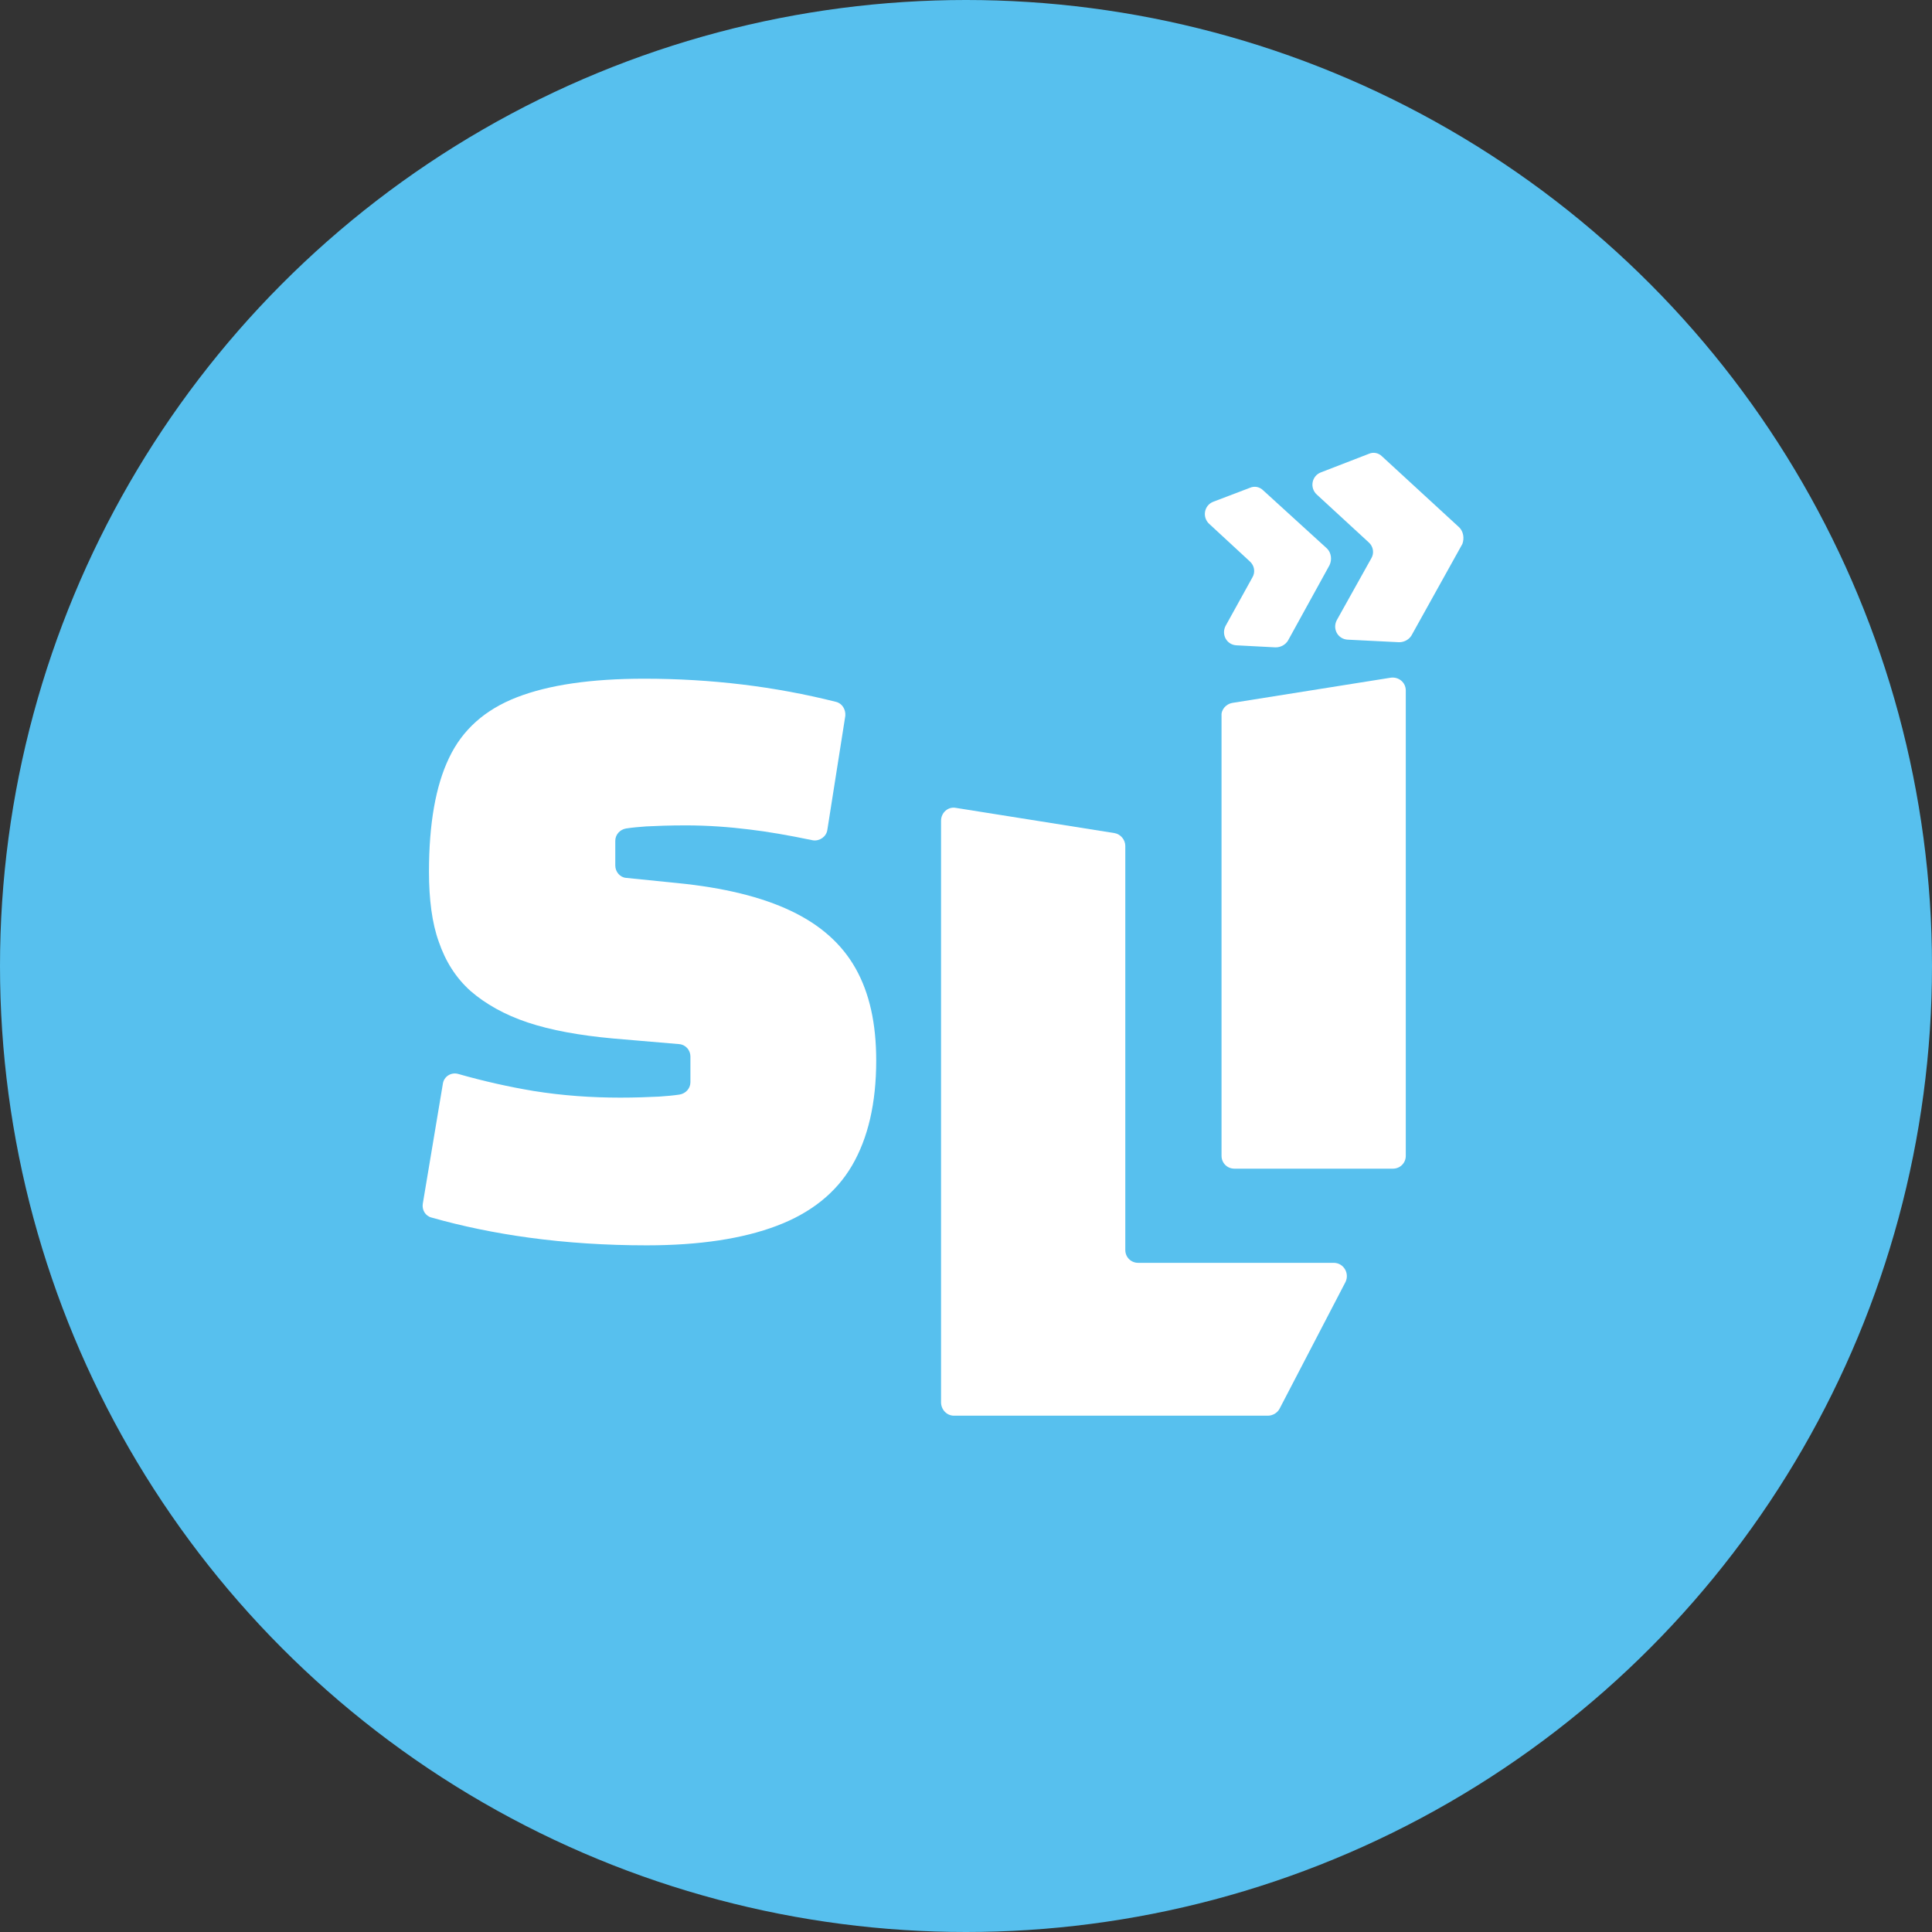 <svg width="128" height="128" viewBox="0 0 128 128" fill="none" xmlns="http://www.w3.org/2000/svg">
<rect x="0" y="0" width="128" height="128" fill="#333333" stroke="none"/>
<circle cx="64" cy="64" r="64" fill="#57C0EE"/>
<path d="M29.341 71.801C29.41 71.323 29.887 71.016 30.364 71.153C32.035 71.63 33.706 72.005 35.342 72.278C37.252 72.585 39.161 72.721 41.105 72.721C42.094 72.721 42.946 72.687 43.662 72.653C44.139 72.619 44.583 72.585 45.026 72.517C45.435 72.448 45.742 72.108 45.742 71.698V69.993C45.742 69.584 45.435 69.209 44.992 69.175L40.593 68.8C38.377 68.596 36.502 68.254 34.967 67.743C33.433 67.232 32.171 66.516 31.183 65.663C30.194 64.777 29.512 63.685 29.069 62.39C28.625 61.162 28.421 59.594 28.421 57.753C28.421 54.582 28.864 52.059 29.75 50.217C30.637 48.342 32.137 47.012 34.251 46.194C36.365 45.376 39.161 44.966 42.673 44.966C47.106 44.966 51.334 45.478 55.391 46.501C55.801 46.603 56.039 47.012 56.005 47.421L54.812 54.991C54.744 55.434 54.3 55.741 53.857 55.673C52.22 55.332 50.822 55.093 49.663 54.957C48.299 54.786 46.867 54.684 45.435 54.684C44.344 54.684 43.458 54.718 42.81 54.752C42.366 54.786 41.923 54.82 41.48 54.889C41.071 54.957 40.764 55.298 40.764 55.707V57.343C40.764 57.753 41.071 58.128 41.48 58.162L44.855 58.503C47.958 58.81 50.447 59.423 52.391 60.344C54.334 61.265 55.767 62.526 56.687 64.163C57.608 65.8 58.051 67.811 58.051 70.266C58.051 73.096 57.505 75.415 56.448 77.222C55.391 79.029 53.721 80.359 51.47 81.211C49.22 82.064 46.356 82.507 42.844 82.507C40.15 82.507 37.525 82.337 35.035 81.996C32.785 81.689 30.637 81.246 28.591 80.666C28.182 80.564 27.943 80.154 28.012 79.745L29.341 71.801Z" fill="white"/>
<path d="M62.347 92.906V54.377C62.347 53.831 62.825 53.422 63.336 53.525L73.838 55.195C74.247 55.264 74.554 55.639 74.554 56.048V82.814C74.554 83.291 74.929 83.666 75.406 83.666H88.363C89.011 83.666 89.42 84.348 89.147 84.928L84.783 93.316C84.647 93.588 84.34 93.793 83.999 93.793H63.2C62.722 93.793 62.347 93.384 62.347 92.906Z" fill="white"/>
<path d="M81.646 46.569L92.148 44.898C92.659 44.83 93.137 45.205 93.137 45.751V76.574C93.137 77.052 92.762 77.427 92.284 77.427H81.782C81.305 77.427 80.93 77.052 80.93 76.574V47.421C80.896 47.012 81.237 46.637 81.646 46.569Z" fill="white"/>
<path d="M96.683 34.945L91.568 30.24C91.33 30.001 90.989 29.933 90.682 30.07L87.511 31.297C86.897 31.536 86.761 32.32 87.238 32.763L90.682 35.934C90.989 36.207 91.057 36.65 90.852 36.991L88.568 41.083C88.261 41.663 88.636 42.344 89.284 42.379L92.694 42.549C93.034 42.549 93.341 42.379 93.512 42.106L96.887 36.036C97.024 35.661 96.956 35.218 96.683 34.945Z" fill="white"/>
<path d="M87.92 36.343L83.692 32.49C83.453 32.252 83.112 32.184 82.805 32.32L80.385 33.241C79.771 33.479 79.634 34.264 80.112 34.707L82.805 37.196C83.112 37.469 83.18 37.912 82.976 38.253L81.203 41.458C80.896 42.038 81.271 42.72 81.919 42.754L84.51 42.89C84.851 42.89 85.158 42.72 85.329 42.447L88.09 37.434C88.261 37.059 88.193 36.616 87.92 36.343Z" fill="white"/>
</svg>
